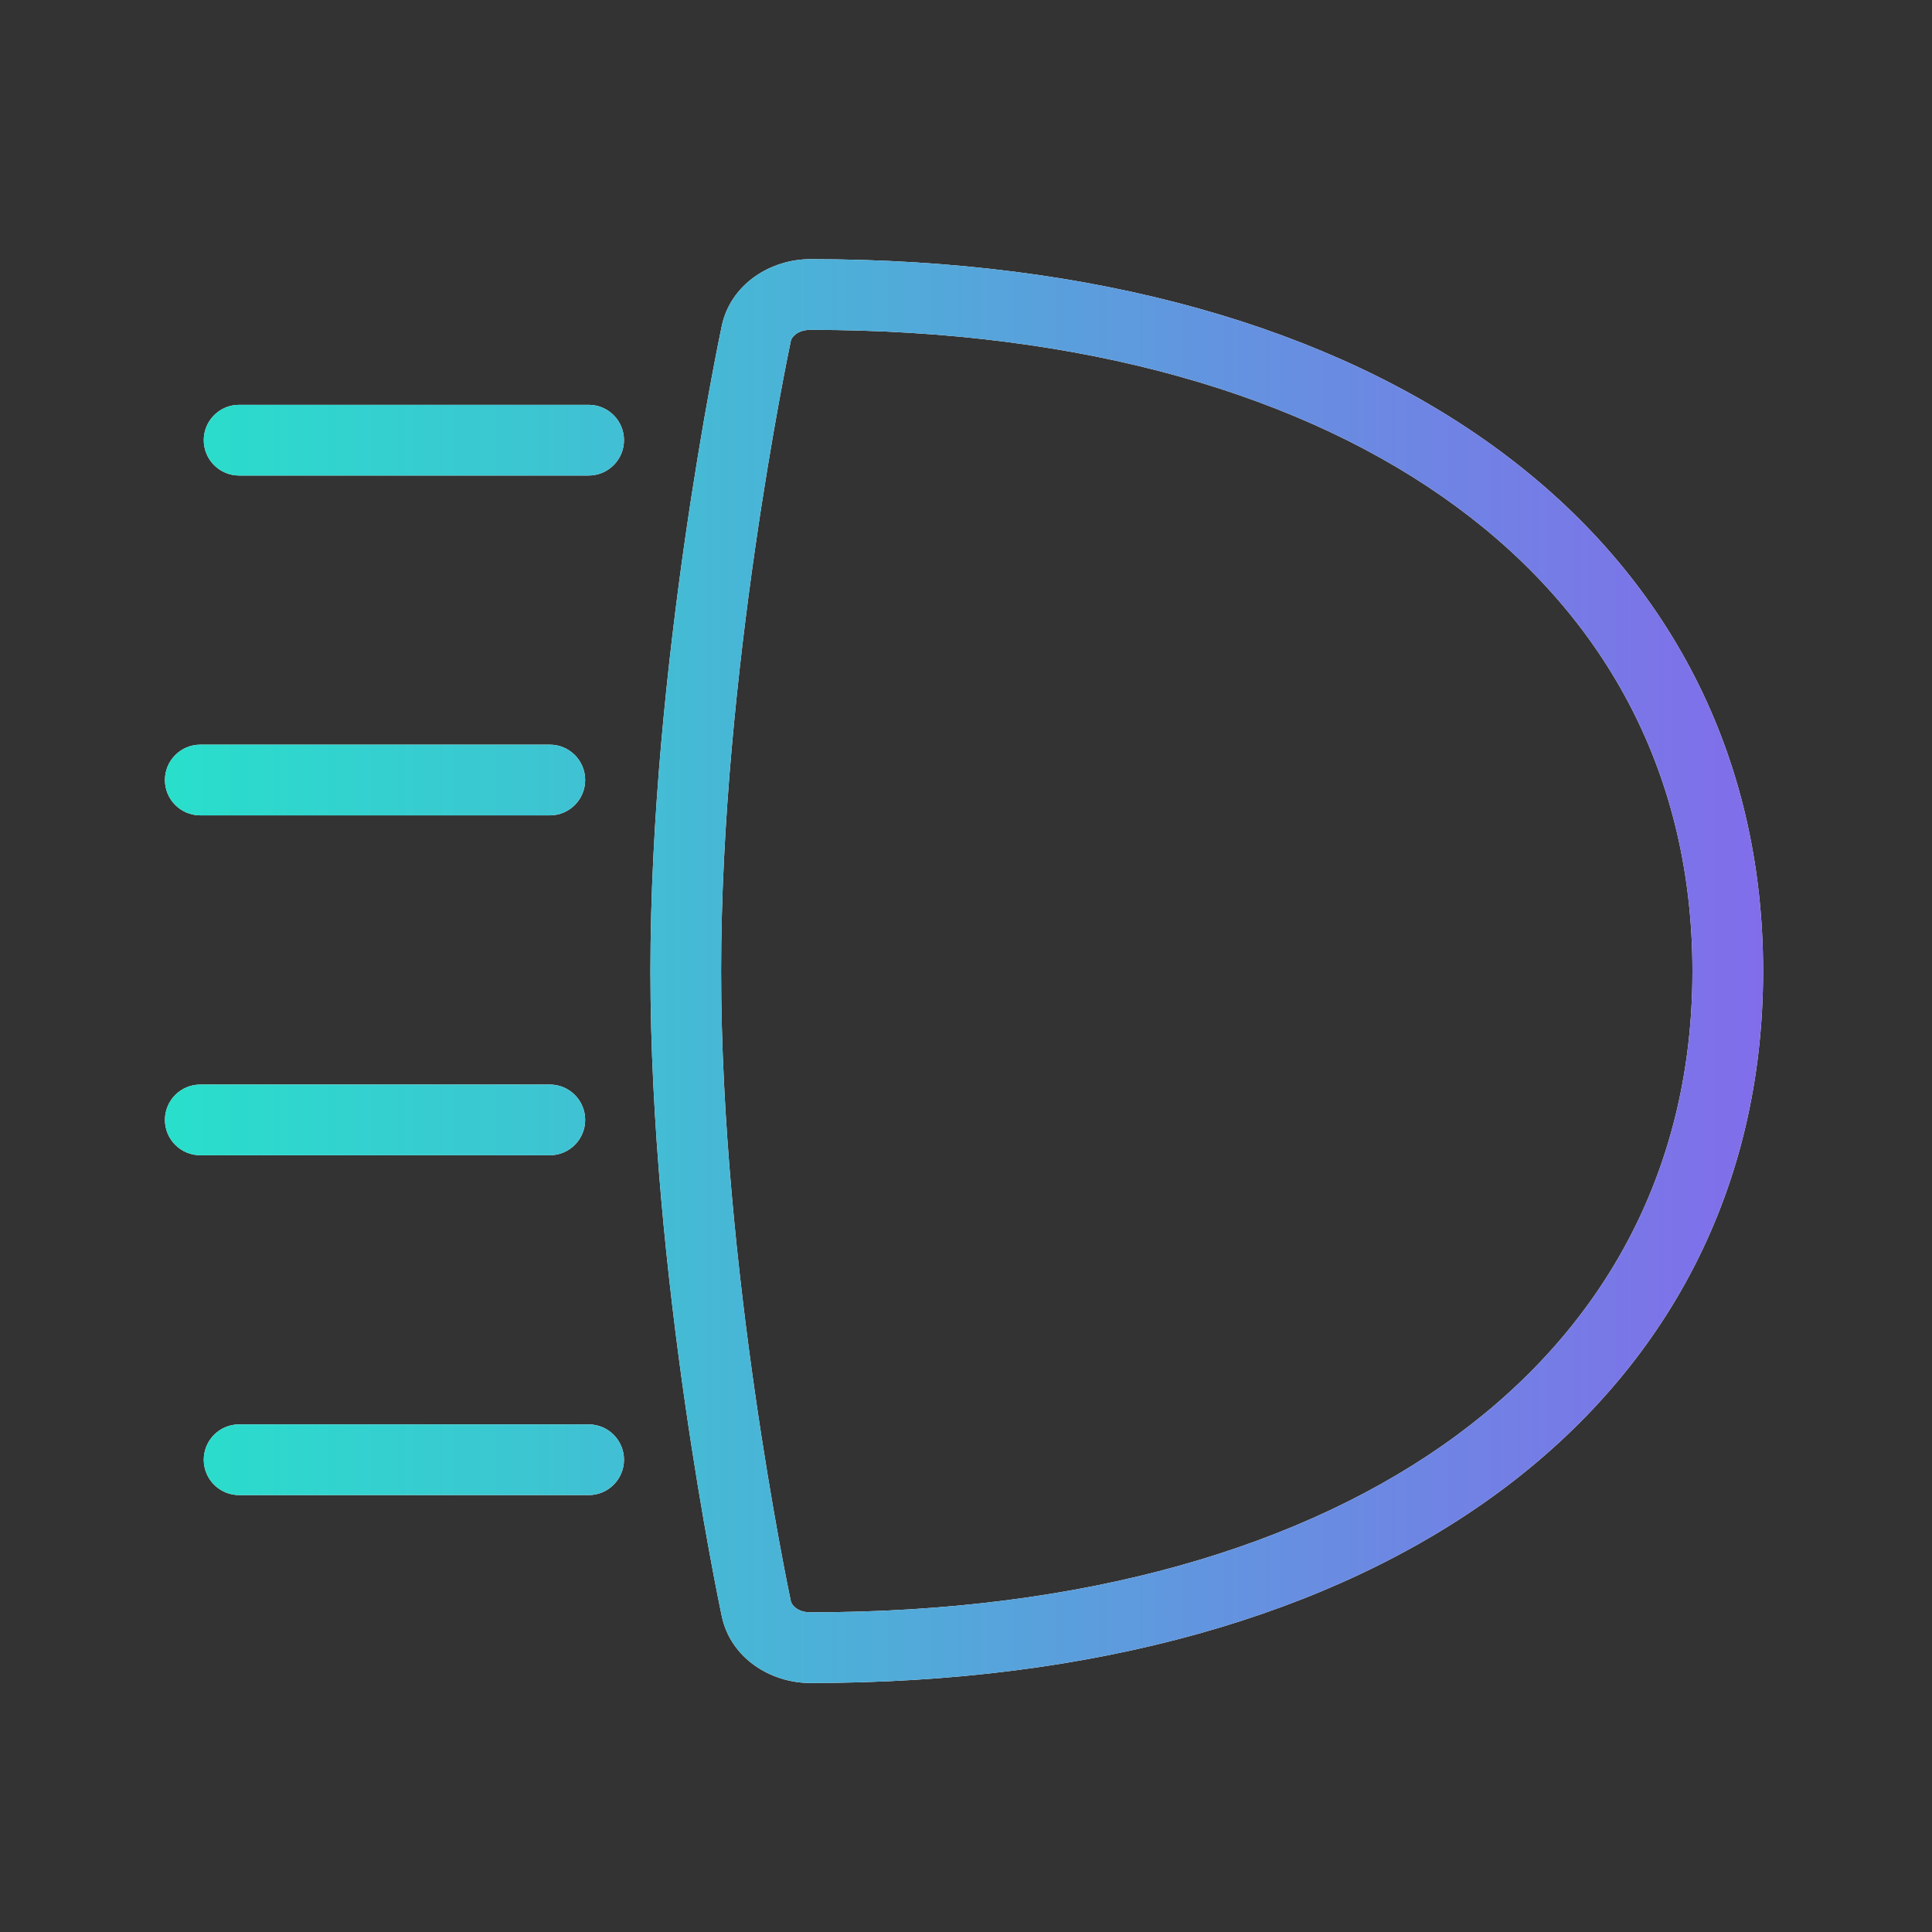 <?xml version="1.0" encoding="UTF-8"?>
<svg xmlns="http://www.w3.org/2000/svg" width="41" height="41" viewBox="0 0 41 41" fill="none">
  <rect x="0" y="0" width="41" height="41" fill="#333333" stroke="none"/>
  <path fill-rule="evenodd" clip-rule="evenodd" d="M15.317 6.915C15.508 6.024 16.357 5.5 17.197 5.5C23.22 5.5 28.258 6.934 31.812 9.555C35.386 12.191 37.416 16.001 37.416 20.608C37.416 25.215 35.386 29.026 31.812 31.662C28.258 34.282 23.22 35.716 17.197 35.716C16.357 35.716 15.507 35.192 15.317 34.299C15.254 34.003 13.803 27.069 13.803 20.608C13.803 14.147 15.254 7.213 15.317 6.917L15.317 6.915ZM16.784 7.228C16.721 7.528 15.303 14.322 15.303 20.608C15.303 26.901 16.724 33.705 16.784 33.986L16.785 33.987C16.797 34.047 16.911 34.216 17.197 34.216C23.001 34.216 27.697 32.832 30.921 30.454C34.124 28.092 35.916 24.724 35.916 20.608C35.916 16.493 34.124 13.124 30.921 10.762C27.697 8.384 23.001 7 17.197 7C16.911 7 16.797 7.168 16.784 7.228ZM13.242 9.341C13.242 9.755 12.907 10.091 12.492 10.091L5.074 10.091C4.66 10.091 4.324 9.755 4.324 9.341C4.324 8.927 4.66 8.591 5.074 8.591L12.492 8.591C12.907 8.591 13.242 8.927 13.242 9.341ZM11.668 17.303C12.083 17.303 12.418 16.968 12.418 16.553C12.418 16.139 12.083 15.803 11.668 15.803L4.25 15.803C3.836 15.803 3.5 16.139 3.5 16.553C3.5 16.968 3.836 17.303 4.25 17.303L11.668 17.303ZM12.418 23.766C12.418 24.18 12.083 24.516 11.668 24.516H4.25C3.836 24.516 3.5 24.18 3.5 23.766C3.5 23.352 3.836 23.016 4.25 23.016H11.668C12.083 23.016 12.418 23.352 12.418 23.766ZM12.492 31.728C12.907 31.728 13.242 31.392 13.242 30.978C13.242 30.564 12.907 30.228 12.492 30.228H5.074C4.66 30.228 4.324 30.564 4.324 30.978C4.324 31.392 4.66 31.728 5.074 31.728H12.492Z" fill="white"></path>
  <path fill-rule="evenodd" clip-rule="evenodd" d="M15.317 6.915C15.508 6.024 16.357 5.5 17.197 5.5C23.22 5.5 28.258 6.934 31.812 9.555C35.386 12.191 37.416 16.001 37.416 20.608C37.416 25.215 35.386 29.026 31.812 31.662C28.258 34.282 23.22 35.716 17.197 35.716C16.357 35.716 15.507 35.192 15.317 34.299C15.254 34.003 13.803 27.069 13.803 20.608C13.803 14.147 15.254 7.213 15.317 6.917L15.317 6.915ZM16.784 7.228C16.721 7.528 15.303 14.322 15.303 20.608C15.303 26.901 16.724 33.705 16.784 33.986L16.785 33.987C16.797 34.047 16.911 34.216 17.197 34.216C23.001 34.216 27.697 32.832 30.921 30.454C34.124 28.092 35.916 24.724 35.916 20.608C35.916 16.493 34.124 13.124 30.921 10.762C27.697 8.384 23.001 7 17.197 7C16.911 7 16.797 7.168 16.784 7.228ZM13.242 9.341C13.242 9.755 12.907 10.091 12.492 10.091L5.074 10.091C4.66 10.091 4.324 9.755 4.324 9.341C4.324 8.927 4.66 8.591 5.074 8.591L12.492 8.591C12.907 8.591 13.242 8.927 13.242 9.341ZM11.668 17.303C12.083 17.303 12.418 16.968 12.418 16.553C12.418 16.139 12.083 15.803 11.668 15.803L4.25 15.803C3.836 15.803 3.5 16.139 3.5 16.553C3.5 16.968 3.836 17.303 4.25 17.303L11.668 17.303ZM12.418 23.766C12.418 24.18 12.083 24.516 11.668 24.516H4.25C3.836 24.516 3.5 24.18 3.5 23.766C3.5 23.352 3.836 23.016 4.25 23.016H11.668C12.083 23.016 12.418 23.352 12.418 23.766ZM12.492 31.728C12.907 31.728 13.242 31.392 13.242 30.978C13.242 30.564 12.907 30.228 12.492 30.228H5.074C4.66 30.228 4.324 30.564 4.324 30.978C4.324 31.392 4.66 31.728 5.074 31.728H12.492Z" fill="url(#paint0_linear_1380_1452)"></path>
  <defs>
    <linearGradient id="paint0_linear_1380_1452" x1="1.174" y1="17.698" x2="37.416" y2="17.698" gradientUnits="userSpaceOnUse">
      <stop stop-color="#22E7C9"></stop>
      <stop offset="1" stop-color="#816DEA"></stop>
    </linearGradient>
  </defs>
</svg>
